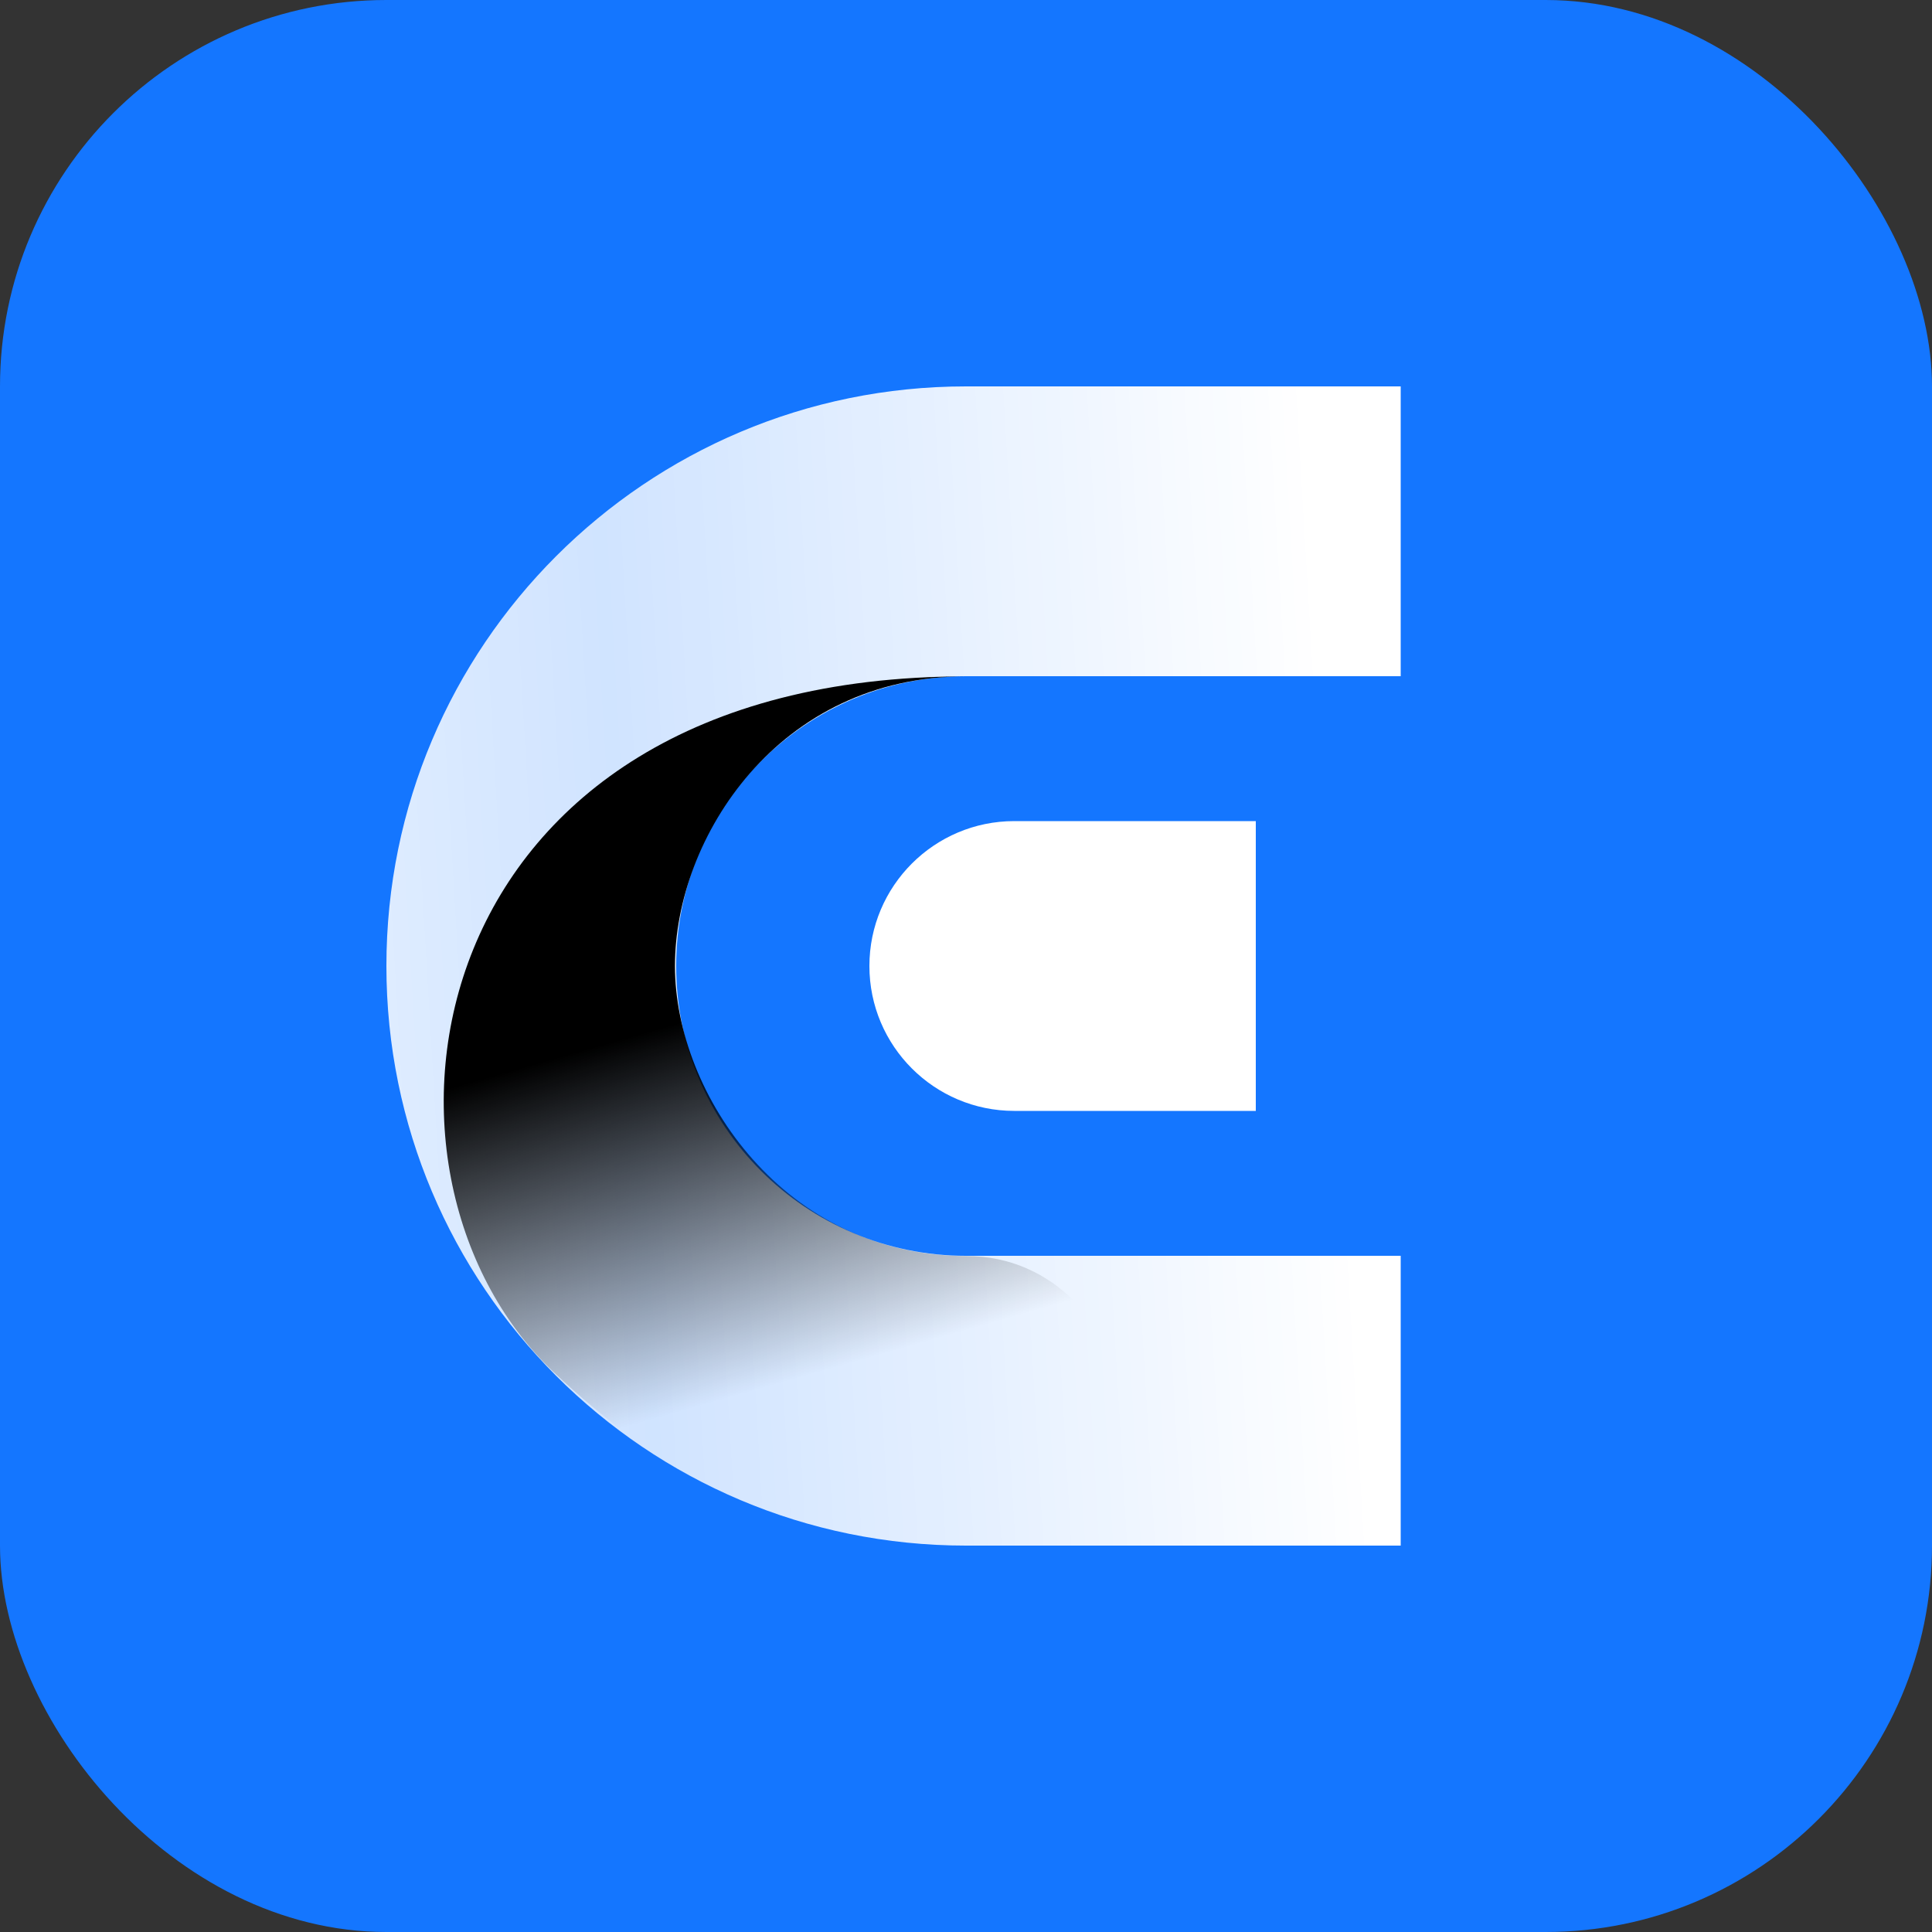 <svg viewBox="0 0 20 20" xmlns="http://www.w3.org/2000/svg" xmlns:xlink="http://www.w3.org/1999/xlink" width="20" height="20" fill="none" customFrame="#000000">
	<rect x="0" y="0" width="20" height="20" fill="#333333" stroke="none"/>
	<defs>
		<linearGradient id="paint_linear_6" x1="4" x2="13.804" y1="10" y2="9.422" gradientUnits="userSpaceOnUse">
			<stop stop-color="rgb(255,255,255)" offset="0" stop-opacity="0.859" />
			<stop stop-color="rgb(255,255,255)" offset="0.252" stop-opacity="0.8" />
			<stop stop-color="rgb(255,255,255)" offset="1" stop-opacity="1" />
		</linearGradient>
		<linearGradient id="paint_linear_7" x1="8.524" x2="7.465" y1="14.191" y2="10.466" gradientUnits="userSpaceOnUse">
			<stop stop-color="rgb(0,0,0)" offset="0" stop-opacity="0" />
			<stop stop-color="rgb(0,0,0)" offset="1" stop-opacity="1" />
		</linearGradient>
	</defs>
	<g id="编组 32">
		<rect id="矩形备份 5" width="20" height="20" x="0" y="0" rx="4" fill="rgb(20,118,255)" />
		<rect id="矩形备份 5" width="19.583" height="19.583" x="0.208" y="0.208" rx="3.792" stroke="rgb(210,45,38)" stroke-opacity="0" stroke-width="0.417" />
		<g style="mix-blend-mode:normal">
			<path id="路径" d="M14.5 4L14.5 7L10 7C8.343 7 7 8.343 7 10C7 11.657 8.343 13 10 13L14.5 13L14.5 16L10 16C6.686 16 4 13.314 4 10C4 6.686 6.686 4 10 4L14.5 4Z" fill="url(#paint_linear_6)" fill-rule="evenodd" />
		</g>
		<path id="矩形备份 6" d="M13 8.5L13 11.5L10.5 11.5C9.672 11.5 9 10.828 9 10C9 9.172 9.672 8.5 10.5 8.5L13 8.5Z" fill="rgb(255,255,255)" fill-rule="evenodd" />
		<g style="mix-blend-mode:soft-light">
			<path id="路径 42" d="M9.999 7.002C4.288 7.002 3.54 12.123 5.727 14.2C7.915 16.276 9.754 15.983 11.022 16C12.289 16.017 11.867 13.002 9.999 13.002C8.131 13.002 6.987 11.333 6.987 10C6.987 8.667 8.061 7.002 9.999 7.002Z" fill="url(#paint_linear_7)" fill-rule="evenodd" />
		</g>
	</g>
</svg>
